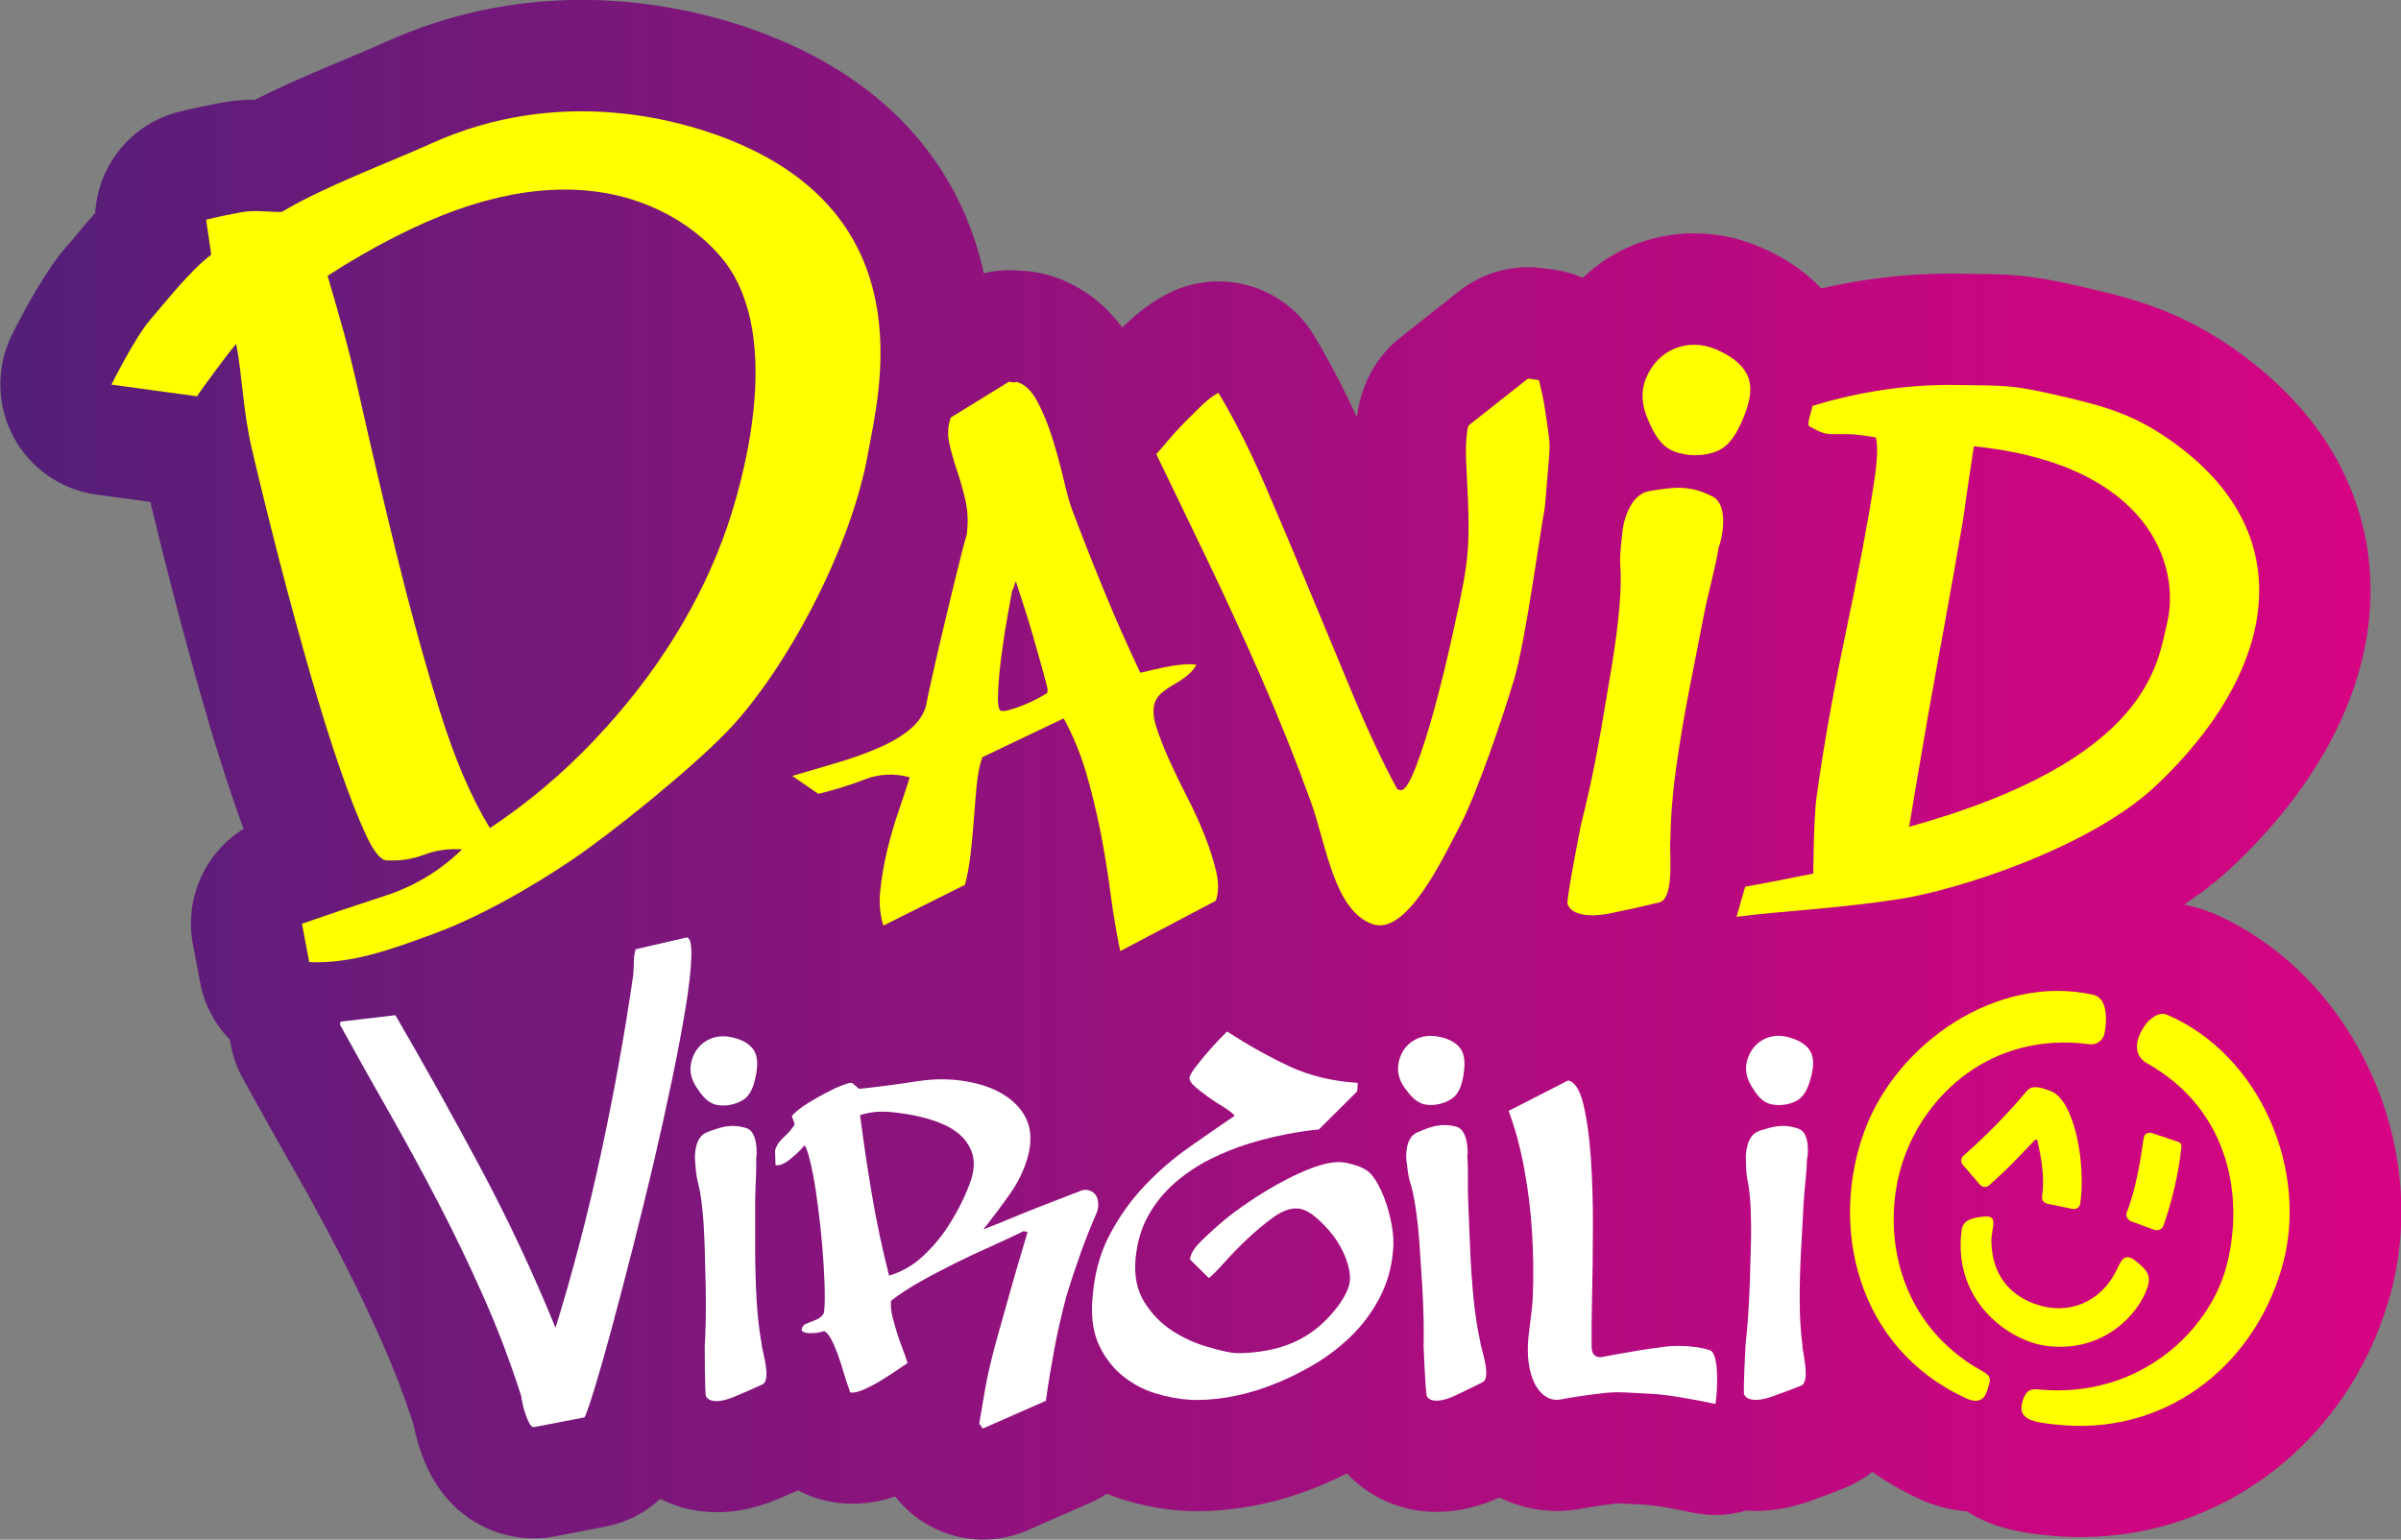 <?xml version="1.0" encoding="UTF-8"?>
<svg id="Layer_2" data-name="Layer 2" xmlns="http://www.w3.org/2000/svg" xmlns:xlink="http://www.w3.org/1999/xlink" viewBox="0 0 258.8 166.01">
  <rect x="0" y="0" width="258.8" height="166.01" fill="#808080" stroke="none"/>
  <defs>
    <style>
      .cls-1 {
        fill: #fff;
      }

      .cls-2 {
        fill: #ff0;
      }

      .cls-3 {
        fill: url(#Main_Gradient);
      }
    </style>
    <linearGradient id="Main_Gradient" data-name="Main Gradient" x1="0" y1="83" x2="258.8" y2="83" gradientUnits="userSpaceOnUse">
      <stop offset="0" stop-color="#531f79"/>
      <stop offset=".15" stop-color="#6b1a7a"/>
      <stop offset=".55" stop-color="#a40e7e"/>
      <stop offset=".84" stop-color="#c80681"/>
      <stop offset="1" stop-color="#d60482"/>
    </linearGradient>
  </defs>
  <g id="Layer_1-2" data-name="Layer 1">
    <g>
      <g>
        <g>
          <path d="M16.18,34.48c1.61-1.82,4.26-5.27,6.59-7.02l-.55-3.77c1.38-.34,2.72-.62,4.02-.84,1.29-.22,2.76.02,4.13,0,4.79-2.84,11.32-5.21,16.09-7.37,13.93-6.31,26.79-2.45,31.47-.68,21.94,8.29,16.78,27.67,15.62,34.13-1.87,10.45-9.02,23.57-15.2,29.97-3.87,4.01-12.33,10.87-16.81,13.89-4.48,3.02-9.95,6.11-14.7,7.86-4.75,1.76-9.02,3.29-13.51,3.09l-.78-4.14c2.86-1,5.86-2.01,9.01-3.03,3.14-1.03,5.89-2.69,8.25-5h-.24c-1.37-.07-2.66.13-3.89.6-1.23.47-2.57.67-4.01.6-.64-.03-1.39-.95-2.23-2.76-.84-1.81-1.78-4.2-2.81-7.19-1.03-2.98-2.1-6.41-3.22-10.28-1.11-3.87-2.2-7.86-3.26-11.97-1.06-4.11-2.07-8.18-3.01-12.2-.95-4.03-1.03-7.96-1.68-11.29-.59.62-3.79,4.95-4.22,5.65l-9.23-1.26s2.57-5.16,4.18-6.98ZM49.2,22.64c-4.16,1.49-9.01,3.94-13.89,7.1,1.25,4.32,2.16,7.24,3.43,12.93,1.27,5.69,2.62,11.44,4.05,17.26,1.43,5.82,2.95,11.34,4.56,16.56,1.61,5.22,3.43,9.49,5.46,12.8,4.06-2.71,7.79-5.84,11.16-9.39,3.38-3.55,6.28-7.28,8.71-11.19,2.43-3.91,4.34-7.91,5.73-11.99,1.39-4.08,6.25-20.09-.35-28.58-2.59-3.33-11.69-11.65-28.87-5.49Z"/>
          <path d="M85.4,83.66c1.7-.49,3.33-.97,4.92-1.45,1.58-.47,3.03-.99,4.33-1.55,1.31-.56,2.41-1.2,3.3-1.91.9-.71,1.51-1.55,1.83-2.51.13-.7.4-1.95.8-3.74s.84-3.67,1.32-5.66c.47-1.99.93-3.88,1.37-5.65.44-1.78.75-2.98.94-3.6.16-1.28.11-2.5-.15-3.64-.26-1.14-.57-2.24-.93-3.29-.35-1.05-.63-2.03-.82-2.94-.2-.91-.14-1.81.17-2.7l6.29-3.87.32.06c.14.03.25.03.33,0,.07-.02.15-.03.22-.01.83.23,1.56.93,2.18,2.1.62,1.17,1.16,2.49,1.62,3.96.46,1.47.86,2.95,1.21,4.43.34,1.49.66,2.62.96,3.4,1.13,2.98,2.28,5.91,3.47,8.79,1.18,2.88,2.46,5.76,3.82,8.64.07.01.35-.04.85-.17.5-.13,1.07-.26,1.71-.39.64-.14,1.28-.24,1.92-.3.63-.06,1.16-.06,1.58.02-.22.4-.52.76-.91,1.09-.39.33-.83.63-1.31.91-.49.28-.94.57-1.37.9-.42.32-.71.69-.86,1.1-.27.68-.23,1.56.11,2.65.35,1.09.8,2.26,1.37,3.53.57,1.27,1.21,2.61,1.94,4.02.73,1.41,1.36,2.8,1.91,4.18.55,1.38.96,2.68,1.25,3.9.28,1.22.27,2.28-.04,3.16l-10.3,5.43c-.43-2.05-.78-4.17-1.07-6.38-.29-2.2-.65-4.4-1.08-6.6-.44-2.19-.96-4.31-1.56-6.36-.61-2.04-1.4-3.96-2.39-5.75l-8.76,4.18c-.3.82-.5,1.84-.62,3.06-.11,1.22-.22,2.48-.31,3.77-.09,1.29-.22,2.55-.36,3.76-.15,1.21-.35,2.27-.59,3.17l-8.79,4.4c-.37-1.16-.48-2.44-.33-3.84.15-1.4.39-2.81.73-4.24.34-1.43.74-2.82,1.2-4.15.46-1.34.88-2.59,1.24-3.76-1.67-.45-3.26-.38-4.8.21-1.53.59-3.21,1.12-5.05,1.58l-2.81-1.94ZM109.11,63.63c-.04.21-.18.99-.43,2.33s-.48,2.79-.69,4.36c-.22,1.56-.35,3-.41,4.3-.06,1.3.05,1.98.34,2.03.21.04.55,0,1.01-.14.46-.13.97-.31,1.52-.54.55-.23,1.05-.46,1.5-.71s.75-.43.92-.54l.06-.32c.01-.07-.14-.7-.47-1.89-.33-1.19-.69-2.48-1.09-3.87-.4-1.39-.8-2.68-1.2-3.89-.4-1.2-.62-1.88-.66-2.04-.08.06-.15.23-.2.51-.03.14-.09.28-.18.4Z"/>
          <path d="M124.64,48.96c.35-.39.78-.89,1.3-1.51.52-.62,1.1-1.25,1.73-1.89.63-.64,1.27-1.26,1.89-1.87.63-.6,1.22-1.05,1.77-1.34,1.72,2.85,3.37,6.14,4.98,9.85,1.6,3.71,3.21,7.51,4.82,11.41,1.61,3.89,3.2,7.71,4.76,11.45,1.56,3.74,3.12,7.07,4.68,9.97.06.08.2.14.41.17.43.06.98-.81,1.67-2.61.68-1.8,1.36-3.92,2.02-6.38.66-2.45,1.28-4.97,1.85-7.55.57-2.58,1-4.61,1.27-6.1.3-1.7.47-3.3.49-4.79.02-1.49,0-2.91-.07-4.26-.07-1.35-.13-2.64-.18-3.84-.05-1.21-.01-2.31.13-3.31.03-.21.09-.39.18-.52l6.36-5.02,1.18.16c.28,1.13.48,2.07.6,2.81.12.74.23,1.5.34,2.28.11.78.18,1.35.2,1.72.02.37,0,.87-.05,1.52-.05.65-.11,1.33-.17,2.05-.06.72-.12,1.4-.17,2.05-.05.65-.1,1.15-.15,1.51-.55,2.98-2.06,14.27-3.28,18.34-1.17,3.93-3.99,12.27-5.81,15.73-1.82,3.46-5.74,11.94-9.44,10.65-4.18-1.45-5-8.64-6.64-13.15-1.63-4.51-3.41-8.96-5.32-13.33-1.91-4.37-3.85-8.62-5.83-12.74-1.98-4.13-3.82-7.94-5.52-11.45Z"/>
          <path d="M195.8,85.98c.31-2.33.73-4.98,1.25-7.95.52-2.97,1.12-6.08,1.81-9.36.69-3.27,1.31-6.38,1.87-9.32.55-2.94,1-5.5,1.32-7.68.32-2.17.37-3.68.14-4.51-1.28-.22-2.24-.33-2.89-.35-.65-.01-1.17,0-1.58,0-.41.02-.79-.02-1.14-.12-.35-.09-.86-.34-1.55-.72-.15-.09-.13-.47.06-1.17l.29-1.04c5.2-1.58,10.36-2.33,15.48-2.25,5.12.08,5.78-.05,10.41,1,4.62,1.05,8.02,1.85,11.93,4.45,15.68,10.4,11.92,25.77-.81,37.75-7.14,6.72-21.49,11.3-27.8,12.25-6.81,1.03-12.02,1.21-17.41,1.89l.93-3.24c2.41-.44,4.86-.91,7.34-1.42,0,0,.04-5.9.35-8.23ZM205.78,89.15c26.05-7.24,26.78-17.77,27.8-21.93,1.5-6.12-1.83-17.16-20.82-19.1,0,0-.98,6.42-1.05,7.18-.08.76-2.05,11.81-3.03,17.06-.97,5.19-2.9,16.79-2.9,16.79Z"/>
          <g>
            <path d="M177.78,52.95c2.32-.36,4.2-.78,6.82.59,1.92,1,.89,5.07.65,5.45-.29,2.06-1.09,4.72-1.59,7.31-.5,2.58-1.03,5.28-1.58,8.08-.55,2.8-1.02,5.6-1.41,8.39-.39,2.79-.59,5.39-.62,7.81-.2.48.59,6.29-1.2,6.72-1.8.43-3.51.82-5.14,1.15-1.64.34-2.9.32-3.8-.05-.48-.2-.8-.51-.95-.94-.15-.43,1.43-8.45,1.43-8.45.29-1.09.63-2.57,1.04-4.42.4-1.85.79-3.88,1.17-6.06.38-2.19.75-4.42,1.13-6.69.37-2.27.64-4.34.81-6.21.17-1.87.2-3.43.11-4.68-.09-1.25.16-2.78.19-3.23.08-1.45.86-4.44,2.93-4.76Z"/>
            <path d="M187.9,45.09c-.62,1.49-1.43,2.98-2.82,3.55-1.38.57-3.22.61-4.71,0s-2.23-2.17-2.8-3.55c-.57-1.38-.76-2.84-.14-4.33.62-1.49,1.69-2.6,3.07-3.17,1.38-.57,2.92-.56,4.41.06s2.92,1.56,3.49,2.94.12,3.01-.5,4.5Z"/>
          </g>
        </g>
        <g>
          <path d="M36.64,110.43c0-.09.04-.19.09-.28l5.89-.69c3.09,5.32,6.13,10.77,9.12,16.36s5.7,11.37,8.14,17.35c1.89-6.13,3.53-12.43,4.92-18.89,1.39-6.46,2.55-12.86,3.46-19.19.05-.84.08-1.38.07-1.62,0-.23.05-.61.18-1.12l5.51-1.27c.37.02.54.73.5,2.11s-.25,3.22-.63,5.53c-.38,2.3-.87,4.91-1.48,7.83-.61,2.92-1.28,5.94-2.01,9.07-.74,3.12-1.5,6.2-2.27,9.23-.78,3.03-1.5,5.8-2.18,8.32-.68,2.52-1.28,4.64-1.81,6.37-.53,1.73-.91,2.82-1.12,3.28l-5.49,1.06c-.19-.01-.36-.19-.53-.53-.17-.34-.31-.7-.43-1.08-.12-.38-.21-.75-.28-1.11-.07-.36-.11-.56-.1-.61-1.18-3.69-2.53-7.25-4.05-10.68-1.52-3.43-3.13-6.78-4.83-10.06-1.7-3.28-3.46-6.51-5.27-9.7-1.82-3.19-3.61-6.39-5.38-9.6v-.07Z"/>
          <path d="M96.04,140.25c-.04.57.01,1.15.16,1.74.15.59.32,1.19.51,1.79.19.6.39,1.17.6,1.7.21.53.38,1.03.51,1.5-.17.1-.53.34-1.08.72-.55.37-1.15.76-1.8,1.16-.65.4-1.29.73-1.9.99-.62.26-1.09.35-1.4.28-.23-.64-.45-1.32-.67-2.04s-.43-1.41-.66-2.04c-.23-.63-.47-1.19-.72-1.66-.25-.47-.5-.76-.77-.87-.22.09-.53.16-.95.2-.42.04-.77.03-1.04-.03-.32-.08-.46-.21-.41-.39.07-.27.21-.46.42-.55.21-.09.44-.18.68-.27.24-.09.47-.19.69-.3.22-.12.41-.3.57-.55.09-.36.13-1.03.12-2,0-.97-.05-2.09-.13-3.36-.08-1.27-.19-2.6-.34-3.99-.15-1.39-.32-2.69-.5-3.92-.19-1.23-.39-2.29-.61-3.18-.22-.9-.42-1.46-.6-1.7-.35.45-.85.94-1.52,1.48-.66.54-1.2.76-1.61.66l-.05-1.6c.14-.4.3-.7.47-.9.17-.2.35-.39.53-.56.19-.17.36-.35.52-.52.16-.18.36-.43.58-.76.02-.09-.02-.26-.13-.5-.11-.24-.15-.41-.13-.5.45-.47,1.02-.91,1.69-1.33.68-.42,1.35-.8,2.01-1.14.66-.35,1.24-.62,1.75-.81.5-.19.83-.27.96-.24.09.02.23.13.43.32.2.19.34.3.43.32,2.08-.22,4.18-.5,6.31-.83,2.13-.33,4.22-.25,6.27.25s3.74,1.47,4.81,2.86c1.06,1.39,1.3,3.1.72,5.13-.38,1.36-1.02,2.68-1.94,3.98s-1.86,2.55-2.83,3.77c1.22-.48,2.29-.91,3.2-1.29.91-.38,1.81-.75,2.69-1.09.88-.34,1.78-.69,2.71-1.05.58-.22,1.23-.47,1.94-.75s1.56.12,1.76.87h0c.15.53.1,1.1-.12,1.61-.59,1.35-1.13,2.7-1.62,4.06-.58,1.62-1.12,3.24-1.61,4.86-.51,1.9-.94,3.79-1.29,5.66-.35,1.87-.66,3.74-.92,5.6l-6.8,2.99-.38-.53c.14-.79.34-1.98.61-3.58.27-1.6.73-3.6,1.41-5.99.33-1.17.67-2.37,1.01-3.59.34-1.22.66-2.34.95-3.35.29-1.01.55-1.89.78-2.63.23-.74.37-1.25.44-1.52l-.41-.1c-.99.49-2.13,1.02-3.42,1.6-1.3.58-2.6,1.19-3.92,1.84-1.31.65-2.59,1.32-3.81,2.01-1.23.69-2.29,1.39-3.18,2.09ZM92.7,120.21c.39,2.99.82,5.89,1.3,8.71.48,2.82,1.09,5.69,1.83,8.62,1.35-.4,2.55-1.08,3.61-2.06,1.06-.98,1.95-2.03,2.68-3.15.73-1.13,1.33-2.2,1.79-3.22.46-1.02.76-1.81.89-2.35.21-.86.21-1.64.02-2.31-.2-.67-.55-1.28-1.05-1.81-.5-.53-1.14-.97-1.92-1.33-.78-.36-1.63-.65-2.54-.87-1.05-.25-2.15-.43-3.3-.54-1.16-.11-2.26,0-3.3.33Z"/>
          <path d="M128.26,135.77c.08-.6.51-1.28,1.29-2.03.78-.75,1.84-1.75,2.93-2.6,1.23-.97,4.22-3.11,7.5-4.61,3.85-1.76,5.02-1.19,5.98-.93.54.14,1.43.48,1.93,1.12.5.64.93,1.43,1.29,2.37.36.94.64,1.93.83,2.98.19,1.05.24,2.01.13,2.9-.16,1.82-.66,3.51-1.48,5.05-.83,1.55-1.85,2.91-3.08,4.1-1.23,1.19-2.61,2.23-4.14,3.12-1.54.89-3.09,1.63-4.65,2.21-1.56.58-3.09.99-4.59,1.23-1.5.23-2.83.32-4,.24-1.17-.07-2.39-.3-3.66-.69-1.27-.39-2.43-1-3.48-1.84-1.05-.84-1.9-1.92-2.54-3.23-.64-1.31-.91-2.92-.79-4.84.17-2.71.78-5.07,1.82-7.07,1.04-2,2.31-3.79,3.79-5.36,1.48-1.57,3.09-2.96,4.81-4.17,1.72-1.21,3.36-2.35,4.94-3.42-.26-.3-.68-.62-1.24-.96-.57-.34-1.12-.7-1.66-1.09-.54-.39-1.01-.76-1.41-1.11-.4-.35-.59-.67-.57-.95.06-.28.29-.66.67-1.16.38-.49.8-1.01,1.26-1.54.46-.53.9-1.02,1.33-1.47.43-.44.69-.71.79-.8,2.26,1.46,4.48,2.7,6.67,3.73,2.19,1.03,4.66,1.63,7.42,1.81l-.06.91-4.13,4.11c-.94.08-2.07.25-3.38.49-1.31.25-2.67.58-4.08,1.01-1.41.43-2.81.99-4.19,1.67-1.38.69-2.66,1.54-3.82,2.54-1.17,1.01-2.14,2.19-2.9,3.55-.77,1.36-1.23,2.93-1.39,4.7-.16,1.82.15,3.37.94,4.64.79,1.27,1.78,2.3,2.98,3.08,1.2.78,2.47,1.37,3.84,1.76,1.36.39,2.53.71,3.51.68,3.83-.11,6.67-1.14,8.96-3.29.99-.93,2.73-2.92,2.88-4.56.04-.7-.11-1.5-.45-2.39-.34-.89-.81-1.72-1.39-2.48-.59-.76-1.23-1.43-1.92-1.99-.69-.56-1.32-.86-1.88-.89-.8-.05-1.67.27-2.63.96-.96.69-1.9,1.48-2.83,2.36-.93.88-1.75,1.73-2.49,2.56-.73.82-1.27,1.36-1.62,1.62l-2.06-2.03Z"/>
          <path d="M164.68,145.63c-.03-1.72.45-3.66.54-5.88.09-2.22.06-4.49-.08-6.83-.14-2.34-.43-4.65-.85-6.93-.42-2.28-.98-4.35-1.68-6.21l6.41-3.28c.73.15,1.28,1.02,1.66,2.6.38,1.58.64,3.52.8,5.81.15,2.29.23,4.75.22,7.36,0,2.62-.04,5.05-.09,7.3-.05,2.25-.07,4.12-.05,5.63.01,1.5,1.29,1.08,1.29,1.08,1.44-.27,2.08-.37,3.3-.59.89-.16,2.15-.34,3.34-.49,1.03-.13,3.23-.15,4.81.38,1.19.4.72,5.63.59,5.79-2.05-.44-5.28-1.03-7.01-1.09-1.73-.06-3.22-.27-4.86-.09-1.63.18-3.25.41-4.86.71-1.61.3-3.42-1.34-3.48-5.27Z"/>
          <g>
            <path d="M76.17,122.09c1.38-.5,2.49-.99,4.27-.46,1.3.38,1.16,3.01,1.06,3.28.07,1.31-.1,3.04-.1,4.69,0,1.65,0,3.37,0,5.17,0,1.79.05,3.57.15,5.34.1,1.77.29,3.39.56,4.88-.06.32,1.12,3.8.07,4.28-1.05.48-2.06.93-3.03,1.33-.97.4-1.75.55-2.35.43-.32-.06-.55-.22-.7-.46-.14-.24-.14-5.37-.14-5.37.05-.71.08-1.66.11-2.85.02-1.19.02-2.48-.01-3.88-.03-1.39-.07-2.81-.11-4.25-.05-1.44-.13-2.75-.25-3.92-.12-1.17-.29-2.14-.49-2.9s-.24-1.73-.27-2.01c-.12-.9,0-2.84,1.23-3.28Z"/>
            <path d="M81.46,116.03c-.2.99-.52,2.01-1.31,2.53s-1.91.77-2.9.57-1.63-1.07-2.15-1.85-.81-1.66-.61-2.65.72-1.8,1.51-2.32c.78-.52,1.73-.69,2.73-.5s1.98.61,2.5,1.39.43,1.84.23,2.83Z"/>
          </g>
          <g>
            <path d="M152.72,122.11c1.36-.56,2.45-1.08,4.25-.63,1.32.33,1.28,2.96,1.19,3.23.12,1.3.02,3.04.09,4.69.07,1.65.14,3.37.21,5.16.07,1.79.19,3.57.36,5.33.17,1.76.42,3.38.75,4.86-.05.32,1.27,3.75.24,4.28-1.03.52-2.03,1.01-2.97,1.45-.95.44-1.73.61-2.33.52-.32-.05-.56-.2-.71-.44-.15-.24-.35-5.36-.35-5.36.02-.71.02-1.66,0-2.85-.02-1.19-.08-2.48-.16-3.87-.09-1.39-.18-2.81-.28-4.25-.1-1.44-.24-2.74-.41-3.91-.17-1.17-.37-2.12-.61-2.87s-.3-1.72-.35-2c-.16-.89-.12-2.83,1.1-3.33Z"/>
            <path d="M157.76,115.85c-.16,1-.45,2.02-1.21,2.57s-1.88.84-2.88.68-1.68-1-2.23-1.76-.87-1.62-.71-2.62.65-1.83,1.41-2.38,1.7-.76,2.7-.6c1,.16,2.01.53,2.56,1.29s.51,1.82.35,2.82Z"/>
          </g>
          <g>
            <path d="M189.59,121.94c1.41-.43,2.54-.85,4.29-.23,1.28.45,1,3.07.88,3.33,0,1.31-.26,3.03-.35,4.68-.09,1.65-.18,3.37-.28,5.16-.1,1.79-.15,3.57-.14,5.34,0,1.77.1,3.4.3,4.91-.08.32.92,3.86-.16,4.28-1.08.42-2.11.81-3.1,1.16-.99.35-1.78.45-2.36.3-.32-.08-.54-.25-.67-.5-.13-.25.15-5.37.15-5.37.08-.7.17-1.65.26-2.84.09-1.19.15-2.48.2-3.87.04-1.39.08-2.81.12-4.25.03-1.44.02-2.75-.04-3.93-.06-1.18-.17-2.15-.34-2.92-.16-.77-.14-1.74-.16-2.02-.07-.91.15-2.83,1.4-3.21Z"/>
            <path d="M195.19,116.18c-.25.98-.63,1.97-1.44,2.45s-1.95.66-2.93.41c-.98-.25-1.57-1.15-2.05-1.96s-.72-1.7-.46-2.68c.25-.98.82-1.76,1.63-2.24s1.77-.6,2.75-.35,1.95.71,2.43,1.52c.48.81.33,1.86.08,2.84Z"/>
          </g>
          <g>
            <path d="M211.84,150.73c-11.71-5.42-14.68-18.51-10.85-28.84,3.53-9.52,14.37-16.9,24.6-14.64,2.07.46,1.25,4.17,1.25,4.17-.14.76-.86,1.27-1.62,1.17-10.56-1.39-17.75,5.44-20.13,12.68s-.72,17.44,8.6,22.58c.67.37.95.68.71,1.41s-.42,2.47-2.57,1.47Z"/>
            <path d="M221.46,153.59c-2.09-.25-3.99-.46-3.5-2.34.42-1.59,1.12-1.5,1.98-1.42,10.59.93,18.12-6.22,20.01-13.18,1.94-7.15.64-16.86-8.55-22.02-.75-.42-1.82-1.59-.28-3.96.51-.78,1.57-1.64,2.43-1.27,10.09,4.3,15.48,16.91,12.37,27.42-3.19,10.8-12.88,18.13-24.47,16.76Z"/>
            <path d="M223.43,130.36l-2.78-.58c-.34-.07-.59-.4-.54-.75.31-2.14-.09-4.16-.49-6.01-.03-.14-.2-.19-.3-.09-1.36,1.41-2.8,3.02-4.93,4.88-.28.25-.72.22-.97-.07l-1.86-2.16c-.24-.28-.21-.71.07-.96,3.78-3.31,6.3-6.37,6.8-6.94.59-.79,1.65-.39,2.59-.05,2.55.92,3.84,7.73,3.21,12.14-.06.39-.43.66-.82.57Z"/>
            <path d="M232.2,132.6l-2.48-.91c-.4-.15-.63-.6-.47-1,1.06-2.64,1.55-6.21,1.82-8.01.06-.4.47-.65.86-.52l2.87.96c.23.08.37.3.34.54-.17,1.42-.54,4.43-1.93,8.47-.14.41-.6.62-1.01.47Z"/>
            <path d="M220.69,145.13c-4.25-.51-10.25-4.96-9.25-12.49.12-.92.83-1.34,2.44-1.47,1.63-.14.75,1.23.77,2.63.07,4.77,3.28,6.32,4.86,6.85,3.51,1.19,6.84-.29,8.51-3.46.6-1.15.86-2.34,2.31-1.13.98.82,1.59,1.37,1.14,2.75-.98,2.97-4.81,7.04-10.78,6.32Z"/>
          </g>
        </g>
      </g>
      <path class="cls-3" d="M238.27,98.38c-.92-.39-1.87-.66-2.84-.84,1.87-1.26,3.63-2.62,5.18-4.08,10.48-9.86,15.74-21.33,14.8-32.29-.57-6.71-3.74-16.35-15.58-24.21-5.81-3.85-10.94-5.02-15.91-6.15-5.12-1.16-7.05-1.23-11.29-1.28,0,0-2.2-.03-2.5-.03-4.58,0-9.21.54-13.82,1.6-1.59-1.68-3.79-3.31-6.82-4.56-2.22-.92-4.55-1.38-6.9-1.38s-4.56.45-6.69,1.33c-1.98.82-3.76,2-5.29,3.46-.98-.42-2.02-.72-3.1-.87l-1.18-.16c-.54-.07-1.08-.11-1.62-.11-2.68,0-5.3.9-7.43,2.58l-6.36,5.02c-.95.75-1.78,1.64-2.46,2.63-1.15,1.68-1.88,3.59-2.17,5.68-.01.09-.02.18-.04.27-1.48-3.23-3.03-6.19-4.62-8.83-2.24-3.73-6.21-5.82-10.29-5.82-1.89,0-3.8.45-5.58,1.38-1.57.82-3.04,1.91-4.5,3.32-.1.09-.19.19-.29.28-2.61-3.55-5.79-5.07-8.18-5.72-.29-.08-.58-.15-.88-.2-.66-.12-1.39-.2-2.07-.22-.35-.03-.7-.05-1.05-.05-.93,0-1.86.12-2.76.33-.07-.32-.13-.63-.21-.95-1.99-8.06-7.7-18.93-23.63-24.95-4.31-1.63-11.19-3.57-19.49-3.57-7.38,0-14.51,1.53-21.17,4.55-1.3.59-2.83,1.23-4.46,1.91-3.05,1.28-6.39,2.68-9.57,4.3-1.17,0-2.24.09-3.29.27-1.57.27-3.19.61-4.83,1.01-5.2,1.27-8.82,5.78-9.12,10.93-.71.8-1.36,1.58-1.94,2.27-.4.48-.77.92-1.09,1.28-2.32,2.62-4.71,7.13-5.94,9.58-1.72,3.46-1.67,7.54.13,10.96,1.81,3.42,5.15,5.76,8.98,6.28l5.8.79c.76,3.16,1.55,6.32,2.35,9.42,1.08,4.17,2.2,8.31,3.35,12.29,1.16,4.06,2.31,7.72,3.41,10.89.32.93.64,1.81.95,2.65-4.14,2.56-6.4,7.46-5.47,12.42l.78,4.14c.45,2.4,1.6,4.53,3.22,6.18.2,1.46.66,2.87,1.38,4.17,1.82,3.29,3.65,6.57,5.46,9.75,1.75,3.07,3.45,6.2,5.04,9.28,1.58,3.06,3.1,6.23,4.51,9.41,1.24,2.79,2.36,5.71,3.34,8.7,0,.03.01.05.02.08.15.73.34,1.48.58,2.3.31.99.69,1.95,1.12,2.83,2.08,4.24,6.02,6.94,10.56,7.22.25.02.5.02.75.02.77,0,1.53-.07,2.28-.22l5.49-1.06c2.22-.43,4.23-1.48,5.85-2.98,1.04.52,2.15.93,3.31,1.16.91.18,1.86.28,2.81.28,2.15,0,4.29-.46,6.53-1.4.71-.3,1.45-.62,2.2-.95.89.47,1.84.84,2.84,1.08.99.24,2.01.35,3.03.35,1.53,0,3.04-.25,4.6-.78,2.32,3,5.86,4.65,9.49,4.65,1.62,0,3.26-.33,4.83-1.02l6.8-2.99c.6-.26,1.15-.58,1.69-.93.59.24,1.2.46,1.82.65,2.15.65,4.3,1.05,6.38,1.18.53.03,1.07.05,1.63.05,1.56,0,3.24-.14,4.99-.41,2.28-.36,4.61-.98,6.92-1.84,1.39-.52,2.77-1.13,4.14-1.82,1.95,2.08,4.56,3.49,7.48,3.97.73.12,1.48.17,2.23.17,2.21,0,4.48-.53,6.74-1.54,1.97.95,4.09,1.45,6.21,1.45.86,0,1.72-.08,2.56-.24,1.32-.24,2.65-.44,3.94-.58h.11c.42,0,.83.03,1.26.06.59.04,1.19.07,1.78.09.56.03,2.51.32,4.95.84.83.18,1.67.26,2.5.26,1.12,0,2.22-.17,3.28-.48.36.03.72.04,1.08.04,1.9,0,3.79-.35,5.79-1.06,1.11-.39,2.27-.83,3.47-1.3,1.28-.5,2.34-1.13,3.25-1.84,1.57,1.09,3.24,2.06,5.03,2.89,1.69.78,3.42,1.22,5.15,1.35,2.99,1.93,6.22,2.31,8.1,2.53,1.39.16,2.8.25,4.18.25,15.35,0,28.69-10.26,33.2-25.52,4.88-16.49-3.73-35.27-19.17-41.85Z"/>
      <g>
        <g>
          <path class="cls-2" d="M16.18,34.48c1.61-1.82,4.26-5.27,6.59-7.02l-.55-3.77c1.38-.34,2.72-.62,4.02-.84,1.29-.22,2.76.02,4.13,0,4.79-2.84,11.32-5.21,16.09-7.37,13.93-6.31,26.79-2.45,31.47-.68,21.94,8.29,16.78,27.67,15.62,34.13-1.87,10.45-9.02,23.57-15.2,29.97-3.87,4.01-12.33,10.87-16.81,13.89-4.48,3.02-9.95,6.11-14.7,7.86-4.75,1.76-9.02,3.29-13.51,3.09l-.78-4.14c2.86-1,5.86-2.01,9.01-3.03,3.14-1.03,5.89-2.69,8.25-5h-.24c-1.37-.07-2.66.13-3.89.6-1.23.47-2.57.67-4.01.6-.64-.03-1.39-.95-2.23-2.76-.84-1.81-1.78-4.2-2.81-7.19-1.03-2.98-2.1-6.41-3.22-10.28-1.11-3.87-2.2-7.86-3.26-11.97-1.06-4.11-2.07-8.18-3.01-12.2-.95-4.03-1.03-7.96-1.68-11.29-.59.62-3.79,4.95-4.22,5.65l-9.23-1.26s2.57-5.16,4.18-6.98ZM49.2,22.64c-4.16,1.49-9.01,3.94-13.89,7.1,1.25,4.32,2.16,7.24,3.43,12.93,1.27,5.69,2.62,11.44,4.05,17.26,1.43,5.82,2.95,11.34,4.56,16.56,1.61,5.22,3.43,9.49,5.46,12.8,4.06-2.71,7.79-5.84,11.16-9.39,3.38-3.55,6.28-7.28,8.71-11.19,2.43-3.91,4.34-7.91,5.73-11.99,1.39-4.08,6.25-20.09-.35-28.58-2.59-3.33-11.69-11.65-28.87-5.49Z"/>
          <path class="cls-2" d="M85.4,83.66c1.7-.49,3.33-.97,4.92-1.45,1.58-.47,3.03-.99,4.33-1.55,1.31-.56,2.41-1.2,3.3-1.91.9-.71,1.51-1.55,1.83-2.51.13-.7.4-1.95.8-3.74s.84-3.67,1.32-5.66c.47-1.99.93-3.88,1.37-5.65.44-1.78.75-2.98.94-3.6.16-1.28.11-2.5-.15-3.64-.26-1.14-.57-2.24-.93-3.29-.35-1.05-.63-2.03-.82-2.94-.2-.91-.14-1.81.17-2.7l6.29-3.87.32.06c.14.03.25.03.33,0,.07-.02.15-.03.22-.01.83.23,1.56.93,2.18,2.1.62,1.17,1.16,2.49,1.62,3.96.46,1.47.86,2.95,1.21,4.43.34,1.49.66,2.62.96,3.4,1.13,2.98,2.28,5.91,3.47,8.79,1.18,2.88,2.46,5.76,3.82,8.64.07.01.35-.04.85-.17.5-.13,1.07-.26,1.71-.39.64-.14,1.28-.24,1.92-.3.63-.06,1.16-.06,1.58.02-.22.4-.52.76-.91,1.09-.39.33-.83.63-1.31.91-.49.28-.94.57-1.37.9-.42.32-.71.69-.86,1.1-.27.68-.23,1.56.11,2.65.35,1.09.8,2.26,1.37,3.53.57,1.27,1.21,2.61,1.94,4.02.73,1.41,1.36,2.8,1.91,4.18.55,1.38.96,2.68,1.25,3.9.28,1.22.27,2.28-.04,3.16l-10.3,5.43c-.43-2.05-.78-4.17-1.07-6.38-.29-2.2-.65-4.4-1.08-6.6-.44-2.19-.96-4.31-1.56-6.36-.61-2.04-1.4-3.96-2.39-5.75l-8.76,4.18c-.3.82-.5,1.84-.62,3.06-.11,1.22-.22,2.48-.31,3.77-.09,1.29-.22,2.55-.36,3.76-.15,1.21-.35,2.27-.59,3.17l-8.79,4.4c-.37-1.16-.48-2.44-.33-3.84.15-1.4.39-2.81.73-4.24.34-1.43.74-2.82,1.2-4.15.46-1.34.88-2.59,1.24-3.76-1.67-.45-3.26-.38-4.8.21-1.53.59-3.21,1.12-5.05,1.58l-2.81-1.94ZM109.11,63.63c-.04.21-.18.99-.43,2.33s-.48,2.79-.69,4.36c-.22,1.56-.35,3-.41,4.3-.06,1.3.05,1.98.34,2.03.21.04.55,0,1.01-.14.46-.13.97-.31,1.52-.54.55-.23,1.05-.46,1.5-.71s.75-.43.92-.54l.06-.32c.01-.07-.14-.7-.47-1.89-.33-1.19-.69-2.48-1.09-3.87-.4-1.39-.8-2.68-1.2-3.89-.4-1.2-.62-1.88-.66-2.04-.08.06-.15.23-.2.51-.03.14-.09.28-.18.4Z"/>
          <path class="cls-2" d="M124.64,48.96c.35-.39.78-.89,1.3-1.51.52-.62,1.1-1.25,1.73-1.89.63-.64,1.27-1.26,1.89-1.87.63-.6,1.22-1.05,1.77-1.34,1.72,2.85,3.37,6.14,4.98,9.85,1.6,3.71,3.21,7.51,4.82,11.41,1.61,3.89,3.2,7.71,4.76,11.45,1.56,3.74,3.12,7.07,4.68,9.97.06.08.2.14.41.17.43.06.98-.81,1.67-2.61.68-1.8,1.36-3.92,2.02-6.38.66-2.45,1.28-4.97,1.85-7.55.57-2.58,1-4.61,1.27-6.1.3-1.7.47-3.3.49-4.79.02-1.49,0-2.91-.07-4.26-.07-1.35-.13-2.64-.18-3.84-.05-1.21-.01-2.31.13-3.31.03-.21.09-.39.18-.52l6.36-5.02,1.18.16c.28,1.13.48,2.07.6,2.81.12.74.23,1.5.34,2.28.11.78.18,1.35.2,1.72.02.37,0,.87-.05,1.52-.05.65-.11,1.33-.17,2.05-.06.72-.12,1.4-.17,2.05-.05.65-.1,1.15-.15,1.51-.55,2.98-2.06,14.27-3.28,18.34-1.17,3.93-3.99,12.27-5.81,15.73-1.82,3.46-5.74,11.94-9.44,10.65-4.18-1.45-5-8.64-6.64-13.15-1.63-4.51-3.41-8.96-5.32-13.33-1.91-4.37-3.85-8.62-5.83-12.74-1.98-4.13-3.82-7.94-5.52-11.45Z"/>
          <path class="cls-2" d="M195.8,85.98c.31-2.33.73-4.98,1.25-7.95.52-2.97,1.12-6.08,1.81-9.36.69-3.27,1.31-6.38,1.87-9.32.55-2.94,1-5.5,1.32-7.68.32-2.17.37-3.68.14-4.51-1.28-.22-2.24-.33-2.89-.35-.65-.01-1.17,0-1.58,0-.41.02-.79-.02-1.14-.12-.35-.09-.86-.34-1.55-.72-.15-.09-.13-.47.06-1.17l.29-1.04c5.2-1.58,10.36-2.33,15.48-2.25,5.12.08,5.78-.05,10.41,1,4.62,1.05,8.02,1.85,11.93,4.45,15.68,10.4,11.92,25.77-.81,37.75-7.14,6.72-21.49,11.3-27.8,12.25-6.81,1.03-12.02,1.21-17.41,1.89l.93-3.24c2.41-.44,4.86-.91,7.34-1.42,0,0,.04-5.9.35-8.23ZM205.78,89.15c26.05-7.24,26.78-17.77,27.8-21.93,1.5-6.12-1.83-17.16-20.82-19.1,0,0-.98,6.42-1.05,7.18-.08.76-2.05,11.81-3.03,17.06-.97,5.19-2.9,16.79-2.9,16.79Z"/>
          <g>
            <path class="cls-2" d="M177.78,52.95c2.32-.36,4.2-.78,6.82.59,1.92,1,.89,5.07.65,5.45-.29,2.06-1.09,4.72-1.59,7.31-.5,2.58-1.03,5.28-1.58,8.08-.55,2.8-1.02,5.6-1.41,8.39-.39,2.79-.59,5.39-.62,7.81-.2.48.59,6.29-1.2,6.72-1.8.43-3.51.82-5.14,1.15-1.64.34-2.9.32-3.8-.05-.48-.2-.8-.51-.95-.94-.15-.43,1.43-8.45,1.43-8.45.29-1.09.63-2.57,1.04-4.42.4-1.85.79-3.88,1.17-6.06.38-2.19.75-4.42,1.13-6.69.37-2.27.64-4.34.81-6.21.17-1.87.2-3.43.11-4.68-.09-1.25.16-2.78.19-3.23.08-1.45.86-4.44,2.93-4.76Z"/>
            <path class="cls-2" d="M187.9,45.09c-.62,1.49-1.43,2.98-2.82,3.55-1.38.57-3.22.61-4.71,0s-2.23-2.17-2.8-3.55c-.57-1.38-.76-2.84-.14-4.33.62-1.49,1.69-2.6,3.07-3.17,1.38-.57,2.92-.56,4.41.06s2.92,1.56,3.49,2.94.12,3.01-.5,4.5Z"/>
          </g>
        </g>
        <g>
          <path class="cls-1" d="M36.64,110.43c0-.09.04-.19.09-.28l5.89-.69c3.09,5.32,6.13,10.77,9.12,16.36s5.7,11.37,8.14,17.35c1.89-6.13,3.53-12.43,4.92-18.89,1.39-6.46,2.55-12.86,3.46-19.19.05-.84.08-1.38.07-1.62,0-.23.05-.61.18-1.12l5.51-1.27c.37.02.54.73.5,2.11s-.25,3.22-.63,5.53c-.38,2.3-.87,4.91-1.48,7.83-.61,2.92-1.28,5.94-2.01,9.07-.74,3.12-1.5,6.2-2.27,9.23-.78,3.03-1.5,5.8-2.18,8.32-.68,2.52-1.28,4.64-1.81,6.37-.53,1.73-.91,2.82-1.12,3.28l-5.49,1.06c-.19-.01-.36-.19-.53-.53-.17-.34-.31-.7-.43-1.08-.12-.38-.21-.75-.28-1.11-.07-.36-.11-.56-.1-.61-1.18-3.69-2.53-7.25-4.05-10.68-1.52-3.43-3.13-6.78-4.83-10.06-1.7-3.28-3.46-6.51-5.27-9.7-1.82-3.19-3.61-6.39-5.38-9.6v-.07Z"/>
          <path class="cls-1" d="M96.04,140.25c-.04.57.01,1.15.16,1.74.15.59.32,1.19.51,1.79.19.6.39,1.17.6,1.7.21.53.38,1.03.51,1.5-.17.1-.53.34-1.08.72-.55.37-1.15.76-1.8,1.16-.65.4-1.29.73-1.9.99-.62.26-1.09.35-1.4.28-.23-.64-.45-1.32-.67-2.04s-.43-1.41-.66-2.04c-.23-.63-.47-1.19-.72-1.66-.25-.47-.5-.76-.77-.87-.22.09-.53.16-.95.2-.42.04-.77.03-1.04-.03-.32-.08-.46-.21-.41-.39.07-.27.21-.46.42-.55.21-.09.44-.18.68-.27.24-.09.47-.19.69-.3.22-.12.41-.3.57-.55.09-.36.13-1.03.12-2,0-.97-.05-2.09-.13-3.36-.08-1.27-.19-2.6-.34-3.99-.15-1.39-.32-2.69-.5-3.92-.19-1.23-.39-2.29-.61-3.18-.22-.9-.42-1.46-.6-1.7-.35.45-.85.94-1.52,1.48-.66.54-1.2.76-1.61.66l-.05-1.6c.14-.4.3-.7.47-.9.17-.2.35-.39.53-.56.19-.17.36-.35.52-.52.16-.18.36-.43.58-.76.02-.09-.02-.26-.13-.5-.11-.24-.15-.41-.13-.5.45-.47,1.02-.91,1.69-1.33.68-.42,1.35-.8,2.01-1.14.66-.35,1.24-.62,1.75-.81.5-.19.83-.27.96-.24.09.02.23.13.43.32.2.19.34.3.43.32,2.08-.22,4.18-.5,6.31-.83,2.13-.33,4.22-.25,6.27.25s3.74,1.47,4.81,2.86c1.06,1.39,1.3,3.1.72,5.13-.38,1.36-1.02,2.68-1.94,3.98s-1.86,2.55-2.83,3.77c1.22-.48,2.29-.91,3.2-1.29.91-.38,1.81-.75,2.69-1.09.88-.34,1.78-.69,2.71-1.05.58-.22,1.23-.47,1.94-.75s1.56.12,1.76.87h0c.15.53.1,1.1-.12,1.61-.59,1.35-1.13,2.7-1.62,4.06-.58,1.62-1.12,3.24-1.61,4.86-.51,1.9-.94,3.79-1.29,5.66-.35,1.87-.66,3.74-.92,5.6l-6.8,2.99-.38-.53c.14-.79.34-1.98.61-3.58.27-1.6.73-3.6,1.41-5.99.33-1.17.67-2.37,1.01-3.59.34-1.22.66-2.34.95-3.35.29-1.01.55-1.89.78-2.63.23-.74.37-1.25.44-1.52l-.41-.1c-.99.49-2.13,1.02-3.42,1.6-1.3.58-2.6,1.19-3.92,1.84-1.31.65-2.59,1.32-3.81,2.01-1.23.69-2.29,1.39-3.18,2.09ZM92.7,120.21c.39,2.99.82,5.89,1.3,8.71.48,2.82,1.09,5.69,1.83,8.62,1.35-.4,2.55-1.08,3.61-2.06,1.06-.98,1.95-2.03,2.68-3.15.73-1.13,1.33-2.2,1.79-3.22.46-1.02.76-1.81.89-2.35.21-.86.21-1.64.02-2.31-.2-.67-.55-1.28-1.05-1.81-.5-.53-1.14-.97-1.92-1.33-.78-.36-1.63-.65-2.54-.87-1.05-.25-2.15-.43-3.3-.54-1.16-.11-2.26,0-3.3.33Z"/>
          <path class="cls-1" d="M128.26,135.77c.08-.6.51-1.28,1.29-2.03.78-.75,1.84-1.75,2.93-2.6,1.23-.97,4.22-3.11,7.5-4.61,3.85-1.76,5.02-1.19,5.98-.93.54.14,1.43.48,1.93,1.12.5.64.93,1.43,1.29,2.37.36.94.64,1.93.83,2.98.19,1.05.24,2.01.13,2.9-.16,1.82-.66,3.51-1.48,5.05-.83,1.55-1.85,2.91-3.08,4.1-1.23,1.19-2.61,2.23-4.14,3.12-1.54.89-3.09,1.63-4.65,2.21-1.56.58-3.09.99-4.59,1.23-1.5.23-2.83.32-4,.24-1.17-.07-2.39-.3-3.66-.69-1.27-.39-2.43-1-3.48-1.84-1.05-.84-1.9-1.92-2.54-3.23-.64-1.31-.91-2.92-.79-4.84.17-2.71.78-5.07,1.82-7.07,1.04-2,2.31-3.79,3.79-5.36,1.48-1.57,3.09-2.96,4.81-4.17,1.72-1.21,3.36-2.35,4.94-3.42-.26-.3-.68-.62-1.24-.96-.57-.34-1.12-.7-1.66-1.09-.54-.39-1.01-.76-1.41-1.11-.4-.35-.59-.67-.57-.95.06-.28.29-.66.67-1.16.38-.49.8-1.01,1.26-1.54.46-.53.9-1.02,1.33-1.47.43-.44.69-.71.79-.8,2.26,1.46,4.48,2.7,6.67,3.73,2.19,1.03,4.66,1.63,7.42,1.81l-.06.91-4.13,4.11c-.94.08-2.07.25-3.38.49-1.31.25-2.67.58-4.08,1.01-1.41.43-2.81.99-4.19,1.67-1.38.69-2.66,1.54-3.82,2.54-1.17,1.01-2.14,2.19-2.9,3.55-.77,1.36-1.23,2.93-1.39,4.7-.16,1.82.15,3.37.94,4.64.79,1.27,1.78,2.3,2.98,3.08,1.2.78,2.47,1.37,3.84,1.76,1.36.39,2.53.71,3.51.68,3.83-.11,6.67-1.14,8.96-3.29.99-.93,2.73-2.92,2.88-4.56.04-.7-.11-1.5-.45-2.39-.34-.89-.81-1.72-1.39-2.48-.59-.76-1.23-1.43-1.92-1.99-.69-.56-1.32-.86-1.88-.89-.8-.05-1.67.27-2.63.96-.96.69-1.9,1.48-2.83,2.36-.93.88-1.75,1.73-2.49,2.56-.73.82-1.27,1.36-1.62,1.62l-2.06-2.03Z"/>
          <path class="cls-1" d="M164.68,145.63c-.03-1.72.45-3.66.54-5.88.09-2.22.06-4.49-.08-6.83-.14-2.34-.43-4.65-.85-6.93-.42-2.28-.98-4.35-1.68-6.21l6.41-3.28c.73.15,1.28,1.02,1.66,2.6.38,1.58.64,3.52.8,5.81.15,2.29.23,4.75.22,7.36,0,2.62-.04,5.05-.09,7.3-.05,2.25-.07,4.12-.05,5.63.01,1.5,1.29,1.08,1.29,1.08,1.44-.27,2.08-.37,3.3-.59.89-.16,2.15-.34,3.34-.49,1.03-.13,3.23-.15,4.81.38,1.19.4.72,5.63.59,5.79-2.05-.44-5.28-1.03-7.01-1.09-1.73-.06-3.22-.27-4.86-.09-1.63.18-3.25.41-4.86.71-1.61.3-3.42-1.34-3.48-5.27Z"/>
          <g>
            <path class="cls-1" d="M76.17,122.09c1.38-.5,2.49-.99,4.27-.46,1.3.38,1.16,3.01,1.06,3.28.07,1.31-.1,3.04-.1,4.69,0,1.65,0,3.37,0,5.17,0,1.79.05,3.57.15,5.34.1,1.77.29,3.39.56,4.88-.06.32,1.12,3.8.07,4.28-1.05.48-2.06.93-3.03,1.33-.97.4-1.75.55-2.35.43-.32-.06-.55-.22-.7-.46-.14-.24-.14-5.37-.14-5.37.05-.71.08-1.66.11-2.85.02-1.19.02-2.48-.01-3.88-.03-1.39-.07-2.81-.11-4.25-.05-1.44-.13-2.75-.25-3.92-.12-1.17-.29-2.14-.49-2.9s-.24-1.73-.27-2.01c-.12-.9,0-2.84,1.23-3.28Z"/>
            <path class="cls-1" d="M81.46,116.03c-.2.99-.52,2.01-1.31,2.53s-1.91.77-2.9.57-1.63-1.07-2.15-1.85-.81-1.66-.61-2.65.72-1.8,1.51-2.32c.78-.52,1.73-.69,2.73-.5s1.98.61,2.5,1.39.43,1.84.23,2.83Z"/>
          </g>
          <g>
            <path class="cls-1" d="M152.72,122.11c1.36-.56,2.45-1.08,4.25-.63,1.32.33,1.28,2.96,1.19,3.23.12,1.3.02,3.04.09,4.69.07,1.65.14,3.37.21,5.16.07,1.79.19,3.57.36,5.33.17,1.76.42,3.38.75,4.86-.05.32,1.27,3.75.24,4.28-1.03.52-2.03,1.01-2.97,1.45-.95.44-1.73.61-2.33.52-.32-.05-.56-.2-.71-.44-.15-.24-.35-5.36-.35-5.36.02-.71.02-1.66,0-2.85-.02-1.19-.08-2.48-.16-3.87-.09-1.39-.18-2.81-.28-4.25-.1-1.44-.24-2.74-.41-3.91-.17-1.17-.37-2.12-.61-2.87s-.3-1.72-.35-2c-.16-.89-.12-2.83,1.1-3.33Z"/>
            <path class="cls-1" d="M157.76,115.85c-.16,1-.45,2.02-1.21,2.57s-1.88.84-2.88.68-1.68-1-2.23-1.76-.87-1.62-.71-2.62.65-1.83,1.41-2.38,1.7-.76,2.7-.6c1,.16,2.01.53,2.56,1.29s.51,1.82.35,2.82Z"/>
          </g>
          <g>
            <path class="cls-1" d="M189.59,121.94c1.41-.43,2.54-.85,4.29-.23,1.28.45,1,3.07.88,3.33,0,1.31-.26,3.03-.35,4.68-.09,1.65-.18,3.37-.28,5.16-.1,1.79-.15,3.57-.14,5.34,0,1.77.1,3.4.3,4.91-.08.32.92,3.86-.16,4.28-1.08.42-2.11.81-3.1,1.16-.99.35-1.78.45-2.36.3-.32-.08-.54-.25-.67-.5-.13-.25.15-5.37.15-5.37.08-.7.17-1.65.26-2.84.09-1.19.15-2.48.2-3.87.04-1.39.08-2.81.12-4.25.03-1.44.02-2.75-.04-3.93-.06-1.18-.17-2.15-.34-2.92-.16-.77-.14-1.74-.16-2.02-.07-.91.15-2.83,1.4-3.21Z"/>
            <path class="cls-1" d="M195.19,116.18c-.25.98-.63,1.97-1.44,2.45s-1.95.66-2.93.41c-.98-.25-1.57-1.15-2.05-1.96s-.72-1.7-.46-2.68c.25-.98.82-1.76,1.63-2.24s1.77-.6,2.75-.35,1.95.71,2.43,1.52c.48.81.33,1.86.08,2.84Z"/>
          </g>
          <g>
            <path class="cls-2" d="M211.84,150.73c-11.71-5.42-14.68-18.51-10.85-28.84,3.53-9.52,14.37-16.9,24.6-14.64,2.07.46,1.25,4.17,1.25,4.17-.14.76-.86,1.27-1.62,1.17-10.56-1.39-17.75,5.44-20.13,12.68s-.72,17.44,8.6,22.58c.67.37.95.68.71,1.41s-.42,2.47-2.57,1.47Z"/>
            <path class="cls-2" d="M221.46,153.59c-2.09-.25-3.99-.46-3.5-2.34.42-1.59,1.12-1.5,1.98-1.42,10.59.93,18.12-6.22,20.01-13.18,1.94-7.15.64-16.86-8.55-22.02-.75-.42-1.82-1.59-.28-3.96.51-.78,1.57-1.64,2.43-1.27,10.09,4.3,15.48,16.91,12.37,27.42-3.19,10.8-12.88,18.13-24.47,16.76Z"/>
            <path class="cls-2" d="M223.43,130.36l-2.78-.58c-.34-.07-.59-.4-.54-.75.31-2.14-.09-4.16-.49-6.01-.03-.14-.2-.19-.3-.09-1.36,1.41-2.8,3.02-4.93,4.88-.28.25-.72.22-.97-.07l-1.86-2.16c-.24-.28-.21-.71.07-.96,3.78-3.31,6.3-6.37,6.8-6.94.59-.79,1.65-.39,2.59-.05,2.55.92,3.84,7.73,3.21,12.14-.06.39-.43.66-.82.57Z"/>
            <path class="cls-2" d="M232.2,132.6l-2.48-.91c-.4-.15-.63-.6-.47-1,1.06-2.64,1.55-6.21,1.82-8.01.06-.4.47-.65.86-.52l2.87.96c.23.08.37.3.34.54-.17,1.42-.54,4.43-1.93,8.47-.14.41-.6.62-1.01.47Z"/>
            <path class="cls-2" d="M220.69,145.13c-4.25-.51-10.25-4.96-9.25-12.49.12-.92.83-1.34,2.44-1.47,1.63-.14.75,1.23.77,2.63.07,4.77,3.28,6.32,4.86,6.85,3.51,1.19,6.84-.29,8.51-3.46.6-1.15.86-2.34,2.31-1.13.98.82,1.59,1.37,1.14,2.75-.98,2.97-4.81,7.04-10.78,6.32Z"/>
          </g>
        </g>
      </g>
    </g>
  </g>
</svg>